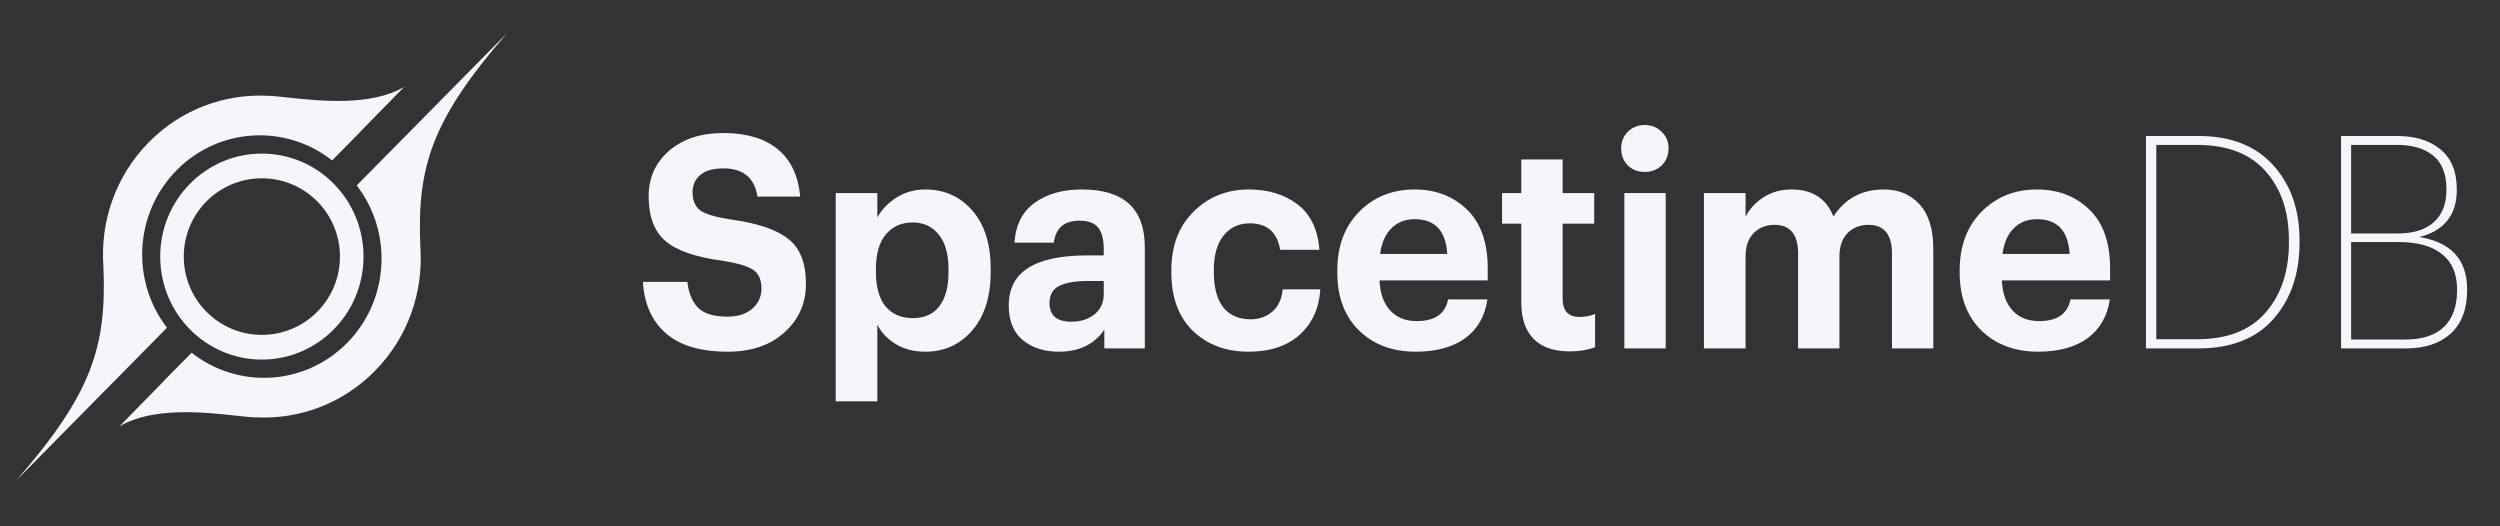 <svg xmlns="http://www.w3.org/2000/svg" width="152" height="32" viewBox="0 0 152 32" fill="none">
  <rect x="0" y="0" width="152" height="32" fill="#333333" stroke="none"/>
  <g transform="translate(1, 2) scale(0.85)">
    <path d="M28.89 15.317C28.642 9.532 29.722 6.19 35.109 0L24.34 10.911C26.918 14.255 26.688 19.099 23.651 22.177C20.614 25.254 15.832 25.487 12.531 22.875L10.537 24.896L10.544 24.902L7.376 28.136C9.768 26.732 13.463 27.135 15.691 27.378C16.308 27.445 16.813 27.5 17.147 27.501C20.2 27.653 23.302 26.548 25.634 24.186C28.033 21.755 29.119 18.497 28.89 15.317Z" fill="#F4F6FC"/>
    <path d="M17.962 4.499C18.296 4.5 18.8 4.555 19.418 4.622C21.646 4.865 25.341 5.268 27.733 3.864L24.565 7.098L24.572 7.104L22.578 9.125C19.276 6.513 14.495 6.746 11.458 9.823C8.421 12.9 8.191 17.745 10.768 21.089L0 32C5.387 25.809 6.467 22.468 6.219 16.683C5.99 13.504 7.075 10.245 9.475 7.814C11.806 5.452 14.909 4.347 17.962 4.499Z" fill="#F4F6FC"/>
    <path fill-rule="evenodd" clip-rule="evenodd" d="M24.826 16C24.826 20.069 21.57 23.367 17.554 23.367C13.539 23.367 10.283 20.069 10.283 16C10.283 11.931 13.539 8.633 17.554 8.633C21.57 8.633 24.826 11.931 24.826 16ZM17.554 21.6C20.639 21.6 23.14 19.093 23.14 16C23.14 12.907 20.639 10.4 17.554 10.4C14.47 10.4 11.969 12.907 11.969 16C11.969 19.093 14.47 21.6 17.554 21.6Z" fill="#F4F6FC"/>
  </g>
  <g transform="translate(-4, 0)">
    <path d="M102.76 11.737V21.184H105.274V11.737H102.76Z" fill="#F4F6FC"/>
    <path d="M103.999 10.454C104.407 10.454 104.75 10.322 105.029 10.057C105.308 9.78 105.448 9.437 105.448 9.027C105.448 8.618 105.308 8.28 105.029 8.015C104.75 7.738 104.407 7.6 103.999 7.6C103.592 7.6 103.249 7.738 102.97 8.015C102.702 8.28 102.568 8.618 102.568 9.027C102.568 9.437 102.702 9.78 102.97 10.057C103.249 10.322 103.592 10.454 103.999 10.454Z" fill="#F4F6FC"/>
    <path d="M48.237 21.383C46.585 21.383 45.334 21.01 44.484 20.263C43.635 19.517 43.169 18.475 43.088 17.138H45.794C45.863 17.8 46.073 18.318 46.422 18.692C46.782 19.065 47.388 19.252 48.237 19.252C48.854 19.252 49.348 19.095 49.721 18.782C50.105 18.457 50.297 18.041 50.297 17.535C50.297 17.018 50.134 16.644 49.808 16.416C49.482 16.187 48.859 16 47.94 15.855C46.311 15.639 45.154 15.241 44.467 14.663C43.78 14.073 43.437 13.164 43.437 11.935C43.437 10.816 43.85 9.894 44.676 9.172C45.514 8.449 46.614 8.088 47.975 8.088C49.383 8.088 50.483 8.413 51.274 9.063C52.077 9.714 52.536 10.677 52.653 11.954H50.052C49.878 10.809 49.185 10.237 47.975 10.237C47.37 10.237 46.905 10.37 46.579 10.635C46.265 10.9 46.108 11.255 46.108 11.701C46.108 12.182 46.259 12.544 46.561 12.784C46.876 13.013 47.498 13.2 48.429 13.345C50.035 13.561 51.198 13.953 51.92 14.519C52.641 15.073 53.002 15.988 53.002 17.265C53.002 18.445 52.566 19.426 51.693 20.209C50.832 20.992 49.68 21.383 48.237 21.383Z" fill="#F4F6FC"/>
    <path fill-rule="evenodd" clip-rule="evenodd" d="M54.811 24.4V11.737H57.342V13.218C57.609 12.736 57.999 12.333 58.511 12.008C59.035 11.683 59.617 11.52 60.257 11.52C61.42 11.52 62.374 11.947 63.119 12.803C63.864 13.658 64.236 14.844 64.236 16.361V16.506C64.236 18.023 63.864 19.215 63.119 20.083C62.374 20.95 61.42 21.383 60.257 21.383C59.582 21.383 58.988 21.233 58.476 20.932C57.964 20.619 57.586 20.221 57.342 19.739V24.4H54.811ZM59.506 19.342C60.204 19.342 60.74 19.101 61.112 18.619C61.484 18.138 61.67 17.439 61.67 16.524V16.379C61.67 15.452 61.473 14.748 61.077 14.266C60.681 13.772 60.152 13.525 59.489 13.525C58.802 13.525 58.255 13.772 57.848 14.266C57.452 14.748 57.255 15.452 57.255 16.379V16.524C57.255 17.451 57.452 18.156 57.848 18.637C58.244 19.107 58.796 19.342 59.506 19.342Z" fill="#F4F6FC"/>
    <path fill-rule="evenodd" clip-rule="evenodd" d="M66.186 20.679C66.756 21.148 67.489 21.383 68.385 21.383C69.607 21.383 70.526 20.938 71.143 20.047V21.184H73.604V15.024C73.604 12.688 72.33 11.52 69.782 11.52C68.606 11.52 67.647 11.791 66.902 12.333C66.157 12.875 65.75 13.682 65.68 14.754H68.071C68.188 13.862 68.705 13.417 69.625 13.417C70.171 13.417 70.555 13.561 70.777 13.85C70.998 14.127 71.108 14.561 71.108 15.151V15.53H70.078C66.913 15.53 65.331 16.542 65.331 18.565C65.331 19.505 65.616 20.209 66.186 20.679ZM70.55 19.107C70.177 19.408 69.706 19.559 69.136 19.559C68.252 19.559 67.809 19.179 67.809 18.421C67.809 17.939 68.001 17.596 68.385 17.391C68.781 17.186 69.363 17.084 70.131 17.084H71.108V17.879C71.108 18.397 70.922 18.806 70.55 19.107Z" fill="#F4F6FC"/>
    <path d="M79.913 21.383C78.54 21.383 77.411 20.962 76.527 20.119C75.654 19.264 75.218 18.083 75.218 16.578V16.433C75.218 14.952 75.666 13.766 76.562 12.875C77.469 11.972 78.592 11.52 79.93 11.52C81.094 11.52 82.071 11.815 82.863 12.405C83.666 12.995 84.119 13.923 84.224 15.187H81.833C81.658 14.115 81.042 13.579 79.983 13.579C79.32 13.579 78.79 13.826 78.394 14.32C77.999 14.814 77.801 15.506 77.801 16.397V16.542C77.801 17.481 77.993 18.198 78.377 18.692C78.773 19.173 79.325 19.414 80.035 19.414C80.559 19.414 81.001 19.258 81.362 18.945C81.722 18.631 81.932 18.18 81.99 17.59H84.276C84.207 18.734 83.788 19.655 83.02 20.354C82.252 21.04 81.216 21.383 79.913 21.383Z" fill="#F4F6FC"/>
    <path fill-rule="evenodd" clip-rule="evenodd" d="M86.635 20.101C87.519 20.956 88.665 21.383 90.073 21.383C91.318 21.383 92.319 21.112 93.076 20.57C93.832 20.016 94.286 19.227 94.437 18.204H92.046C91.871 19.083 91.237 19.523 90.143 19.523C89.457 19.523 88.916 19.306 88.52 18.872C88.124 18.439 87.909 17.831 87.874 17.048H94.454V16.325C94.454 14.736 94.03 13.537 93.18 12.73C92.342 11.923 91.284 11.52 90.004 11.52C88.654 11.52 87.531 11.972 86.635 12.875C85.751 13.778 85.308 14.964 85.308 16.433V16.578C85.308 18.059 85.751 19.233 86.635 20.101ZM91.993 15.44H87.909C88.002 14.766 88.229 14.248 88.59 13.886C88.962 13.513 89.433 13.326 90.004 13.326C91.249 13.326 91.912 14.031 91.993 15.44Z" fill="#F4F6FC"/>
    <path d="M99.445 21.365C98.479 21.365 97.746 21.112 97.246 20.607C96.745 20.101 96.495 19.36 96.495 18.384V13.597H95.326V11.737H96.495V9.695H99.008V11.737H100.928V13.597H99.008V18.15C99.008 18.896 99.346 19.27 100.021 19.27C100.381 19.27 100.701 19.209 100.981 19.089V21.112C100.515 21.281 100.003 21.365 99.445 21.365Z" fill="#F4F6FC"/>
    <path d="M107.599 21.184V11.737H110.13V13.182C110.374 12.7 110.741 12.303 111.23 11.99C111.718 11.677 112.283 11.52 112.923 11.52C114.191 11.52 115.04 12.068 115.471 13.164C116.181 12.068 117.205 11.52 118.543 11.52C119.439 11.52 120.16 11.821 120.707 12.423C121.266 13.025 121.545 13.929 121.545 15.133V21.184H119.032V15.422C119.032 14.254 118.555 13.67 117.6 13.67C117.088 13.67 116.664 13.838 116.326 14.175C116 14.513 115.838 14.988 115.838 15.603V21.184H113.324V15.422C113.324 14.254 112.847 13.67 111.893 13.67C111.381 13.67 110.956 13.838 110.619 14.175C110.293 14.513 110.13 14.988 110.13 15.603V21.184H107.599Z" fill="#F4F6FC"/>
    <path fill-rule="evenodd" clip-rule="evenodd" d="M124.475 20.101C125.359 20.956 126.505 21.383 127.913 21.383C129.158 21.383 130.159 21.112 130.915 20.57C131.672 20.016 132.125 19.227 132.277 18.204H129.885C129.711 19.083 129.077 19.523 127.983 19.523C127.296 19.523 126.755 19.306 126.36 18.872C125.964 18.439 125.749 17.831 125.714 17.048H132.294V16.325C132.294 14.736 131.869 13.537 131.02 12.73C130.182 11.923 129.123 11.52 127.843 11.52C126.494 11.52 125.371 11.972 124.475 12.875C123.59 13.778 123.148 14.964 123.148 16.433V16.578C123.148 18.059 123.59 19.233 124.475 20.101ZM129.833 15.44H125.749C125.842 14.766 126.069 14.248 126.43 13.886C126.802 13.513 127.273 13.326 127.843 13.326C129.088 13.326 129.752 14.031 129.833 15.44Z" fill="#F4F6FC"/>
    <path fill-rule="evenodd" clip-rule="evenodd" d="M134.474 21.184V8.268H137.668C139.623 8.268 141.136 8.858 142.207 10.039C143.277 11.219 143.812 12.742 143.812 14.609V14.754C143.812 16.644 143.283 18.192 142.224 19.396C141.177 20.588 139.647 21.184 137.634 21.184H134.474ZM135.103 20.625H137.599C139.414 20.625 140.793 20.089 141.735 19.017C142.689 17.933 143.166 16.512 143.166 14.754V14.609C143.166 12.875 142.695 11.478 141.753 10.418C140.81 9.346 139.42 8.81 137.581 8.81H135.103V20.625Z" fill="#F4F6FC"/>
    <path fill-rule="evenodd" clip-rule="evenodd" d="M146.338 8.268V21.184H150.265C151.428 21.184 152.342 20.883 153.005 20.281C153.668 19.667 154 18.794 154 17.662V17.59C154 15.783 153.028 14.723 151.085 14.41C151.807 14.242 152.365 13.923 152.761 13.453C153.168 12.971 153.372 12.345 153.372 11.574V11.502C153.372 10.43 153.04 9.623 152.377 9.081C151.725 8.539 150.847 8.268 149.741 8.268H146.338ZM150.247 20.643H146.949V14.717H149.846C150.998 14.717 151.876 14.964 152.481 15.458C153.087 15.94 153.389 16.65 153.389 17.59V17.662C153.389 18.625 153.121 19.366 152.586 19.884C152.051 20.39 151.271 20.643 150.247 20.643ZM149.776 14.194H146.949V8.81H149.724C150.69 8.81 151.434 9.033 151.958 9.479C152.481 9.924 152.743 10.593 152.743 11.484V11.556C152.743 12.399 152.487 13.05 151.975 13.507C151.475 13.965 150.742 14.194 149.776 14.194Z" fill="#F4F6FC"/>
  </g>
</svg>
